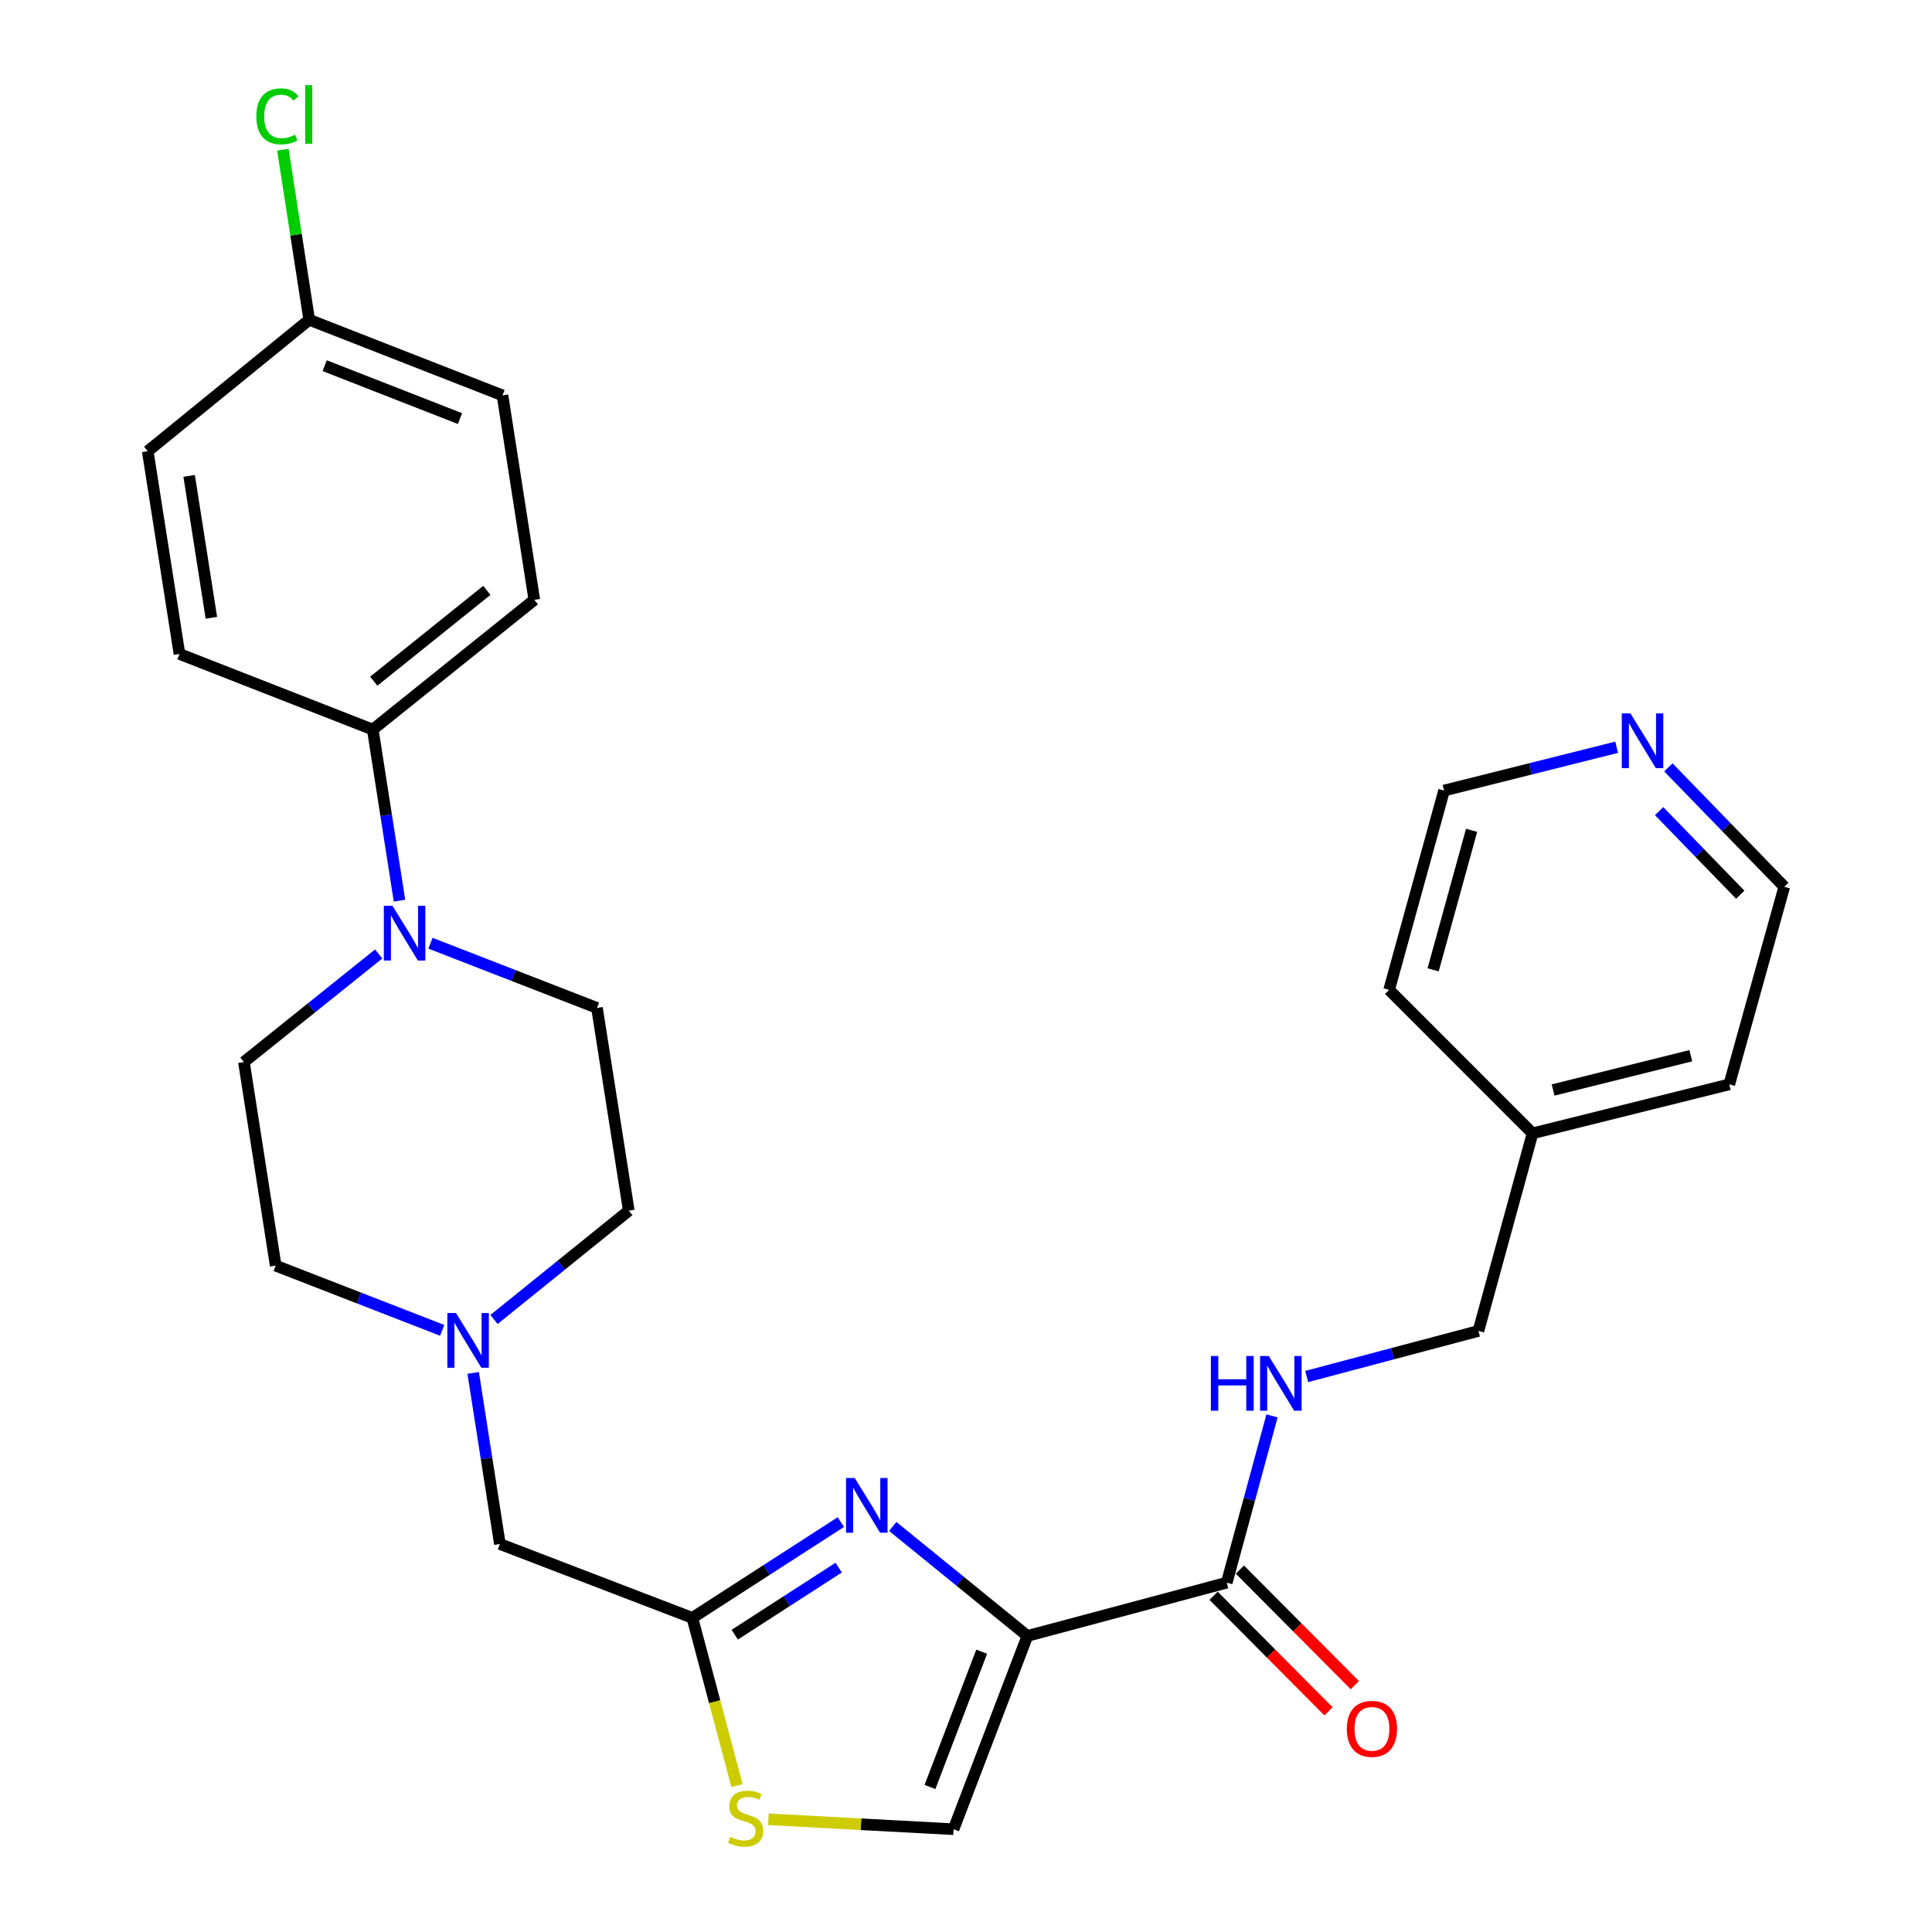 <?xml version='1.0' encoding='iso-8859-1'?>
<svg version='1.1' baseProfile='full'
              xmlns='http://www.w3.org/2000/svg'
                      xmlns:rdkit='http://www.rdkit.org/xml'
                      xmlns:xlink='http://www.w3.org/1999/xlink'
                  xml:space='preserve'
width='1000px' height='1000px' viewBox='0 0 1000 1000'>
<!-- END OF HEADER -->
<rect style='opacity:1.0;fill:#FFFFFF;stroke:none' width='1000' height='1000' x='0' y='0'> </rect>
<path class='bond-0' d='M 531.782,846.758 L 496.926,818.416' style='fill:none;fill-rule:evenodd;stroke:#000000;stroke-width:6px;stroke-linecap:butt;stroke-linejoin:miter;stroke-opacity:1' />
<path class='bond-0' d='M 496.926,818.416 L 462.07,790.073' style='fill:none;fill-rule:evenodd;stroke:#0000FF;stroke-width:6px;stroke-linecap:butt;stroke-linejoin:miter;stroke-opacity:1' />
<path class='bond-2' d='M 531.782,846.758 L 634.96,819.19' style='fill:none;fill-rule:evenodd;stroke:#000000;stroke-width:6px;stroke-linecap:butt;stroke-linejoin:miter;stroke-opacity:1' />
<path class='bond-3' d='M 531.782,846.758 L 493.556,946.799' style='fill:none;fill-rule:evenodd;stroke:#000000;stroke-width:6px;stroke-linecap:butt;stroke-linejoin:miter;stroke-opacity:1' />
<path class='bond-3' d='M 508.11,854.91 L 481.351,924.939' style='fill:none;fill-rule:evenodd;stroke:#000000;stroke-width:6px;stroke-linecap:butt;stroke-linejoin:miter;stroke-opacity:1' />
<path class='bond-1' d='M 435.225,787.823 L 396.793,812.618' style='fill:none;fill-rule:evenodd;stroke:#0000FF;stroke-width:6px;stroke-linecap:butt;stroke-linejoin:miter;stroke-opacity:1' />
<path class='bond-1' d='M 396.793,812.618 L 358.362,837.413' style='fill:none;fill-rule:evenodd;stroke:#000000;stroke-width:6px;stroke-linecap:butt;stroke-linejoin:miter;stroke-opacity:1' />
<path class='bond-1' d='M 434.106,811.399 L 407.204,828.755' style='fill:none;fill-rule:evenodd;stroke:#0000FF;stroke-width:6px;stroke-linecap:butt;stroke-linejoin:miter;stroke-opacity:1' />
<path class='bond-1' d='M 407.204,828.755 L 380.302,846.111' style='fill:none;fill-rule:evenodd;stroke:#000000;stroke-width:6px;stroke-linecap:butt;stroke-linejoin:miter;stroke-opacity:1' />
<path class='bond-9' d='M 358.362,837.413 L 258.748,799.176' style='fill:none;fill-rule:evenodd;stroke:#000000;stroke-width:6px;stroke-linecap:butt;stroke-linejoin:miter;stroke-opacity:1' />
<path class='bond-28' d='M 358.362,837.413 L 369.915,880.82' style='fill:none;fill-rule:evenodd;stroke:#000000;stroke-width:6px;stroke-linecap:butt;stroke-linejoin:miter;stroke-opacity:1' />
<path class='bond-28' d='M 369.915,880.82 L 381.469,924.227' style='fill:none;fill-rule:evenodd;stroke:#CCCC00;stroke-width:6px;stroke-linecap:butt;stroke-linejoin:miter;stroke-opacity:1' />
<path class='bond-7' d='M 634.96,819.19 L 646.678,776.023' style='fill:none;fill-rule:evenodd;stroke:#000000;stroke-width:6px;stroke-linecap:butt;stroke-linejoin:miter;stroke-opacity:1' />
<path class='bond-7' d='M 646.678,776.023 L 658.396,732.856' style='fill:none;fill-rule:evenodd;stroke:#0000FF;stroke-width:6px;stroke-linecap:butt;stroke-linejoin:miter;stroke-opacity:1' />
<path class='bond-12' d='M 628.151,825.961 L 657.894,855.873' style='fill:none;fill-rule:evenodd;stroke:#000000;stroke-width:6px;stroke-linecap:butt;stroke-linejoin:miter;stroke-opacity:1' />
<path class='bond-12' d='M 657.894,855.873 L 687.637,885.785' style='fill:none;fill-rule:evenodd;stroke:#FF0000;stroke-width:6px;stroke-linecap:butt;stroke-linejoin:miter;stroke-opacity:1' />
<path class='bond-12' d='M 641.768,812.42 L 671.511,842.332' style='fill:none;fill-rule:evenodd;stroke:#000000;stroke-width:6px;stroke-linecap:butt;stroke-linejoin:miter;stroke-opacity:1' />
<path class='bond-12' d='M 671.511,842.332 L 701.254,872.244' style='fill:none;fill-rule:evenodd;stroke:#FF0000;stroke-width:6px;stroke-linecap:butt;stroke-linejoin:miter;stroke-opacity:1' />
<path class='bond-5' d='M 493.556,946.799 L 445.635,944.229' style='fill:none;fill-rule:evenodd;stroke:#000000;stroke-width:6px;stroke-linecap:butt;stroke-linejoin:miter;stroke-opacity:1' />
<path class='bond-5' d='M 445.635,944.229 L 397.715,941.659' style='fill:none;fill-rule:evenodd;stroke:#CCCC00;stroke-width:6px;stroke-linecap:butt;stroke-linejoin:miter;stroke-opacity:1' />
<path class='bond-4' d='M 196,493.762 L 161.126,521.741' style='fill:none;fill-rule:evenodd;stroke:#0000FF;stroke-width:6px;stroke-linecap:butt;stroke-linejoin:miter;stroke-opacity:1' />
<path class='bond-4' d='M 161.126,521.741 L 126.252,549.719' style='fill:none;fill-rule:evenodd;stroke:#000000;stroke-width:6px;stroke-linecap:butt;stroke-linejoin:miter;stroke-opacity:1' />
<path class='bond-8' d='M 206.776,466.181 L 199.859,421.907' style='fill:none;fill-rule:evenodd;stroke:#0000FF;stroke-width:6px;stroke-linecap:butt;stroke-linejoin:miter;stroke-opacity:1' />
<path class='bond-8' d='M 199.859,421.907 L 192.943,377.632' style='fill:none;fill-rule:evenodd;stroke:#000000;stroke-width:6px;stroke-linecap:butt;stroke-linejoin:miter;stroke-opacity:1' />
<path class='bond-30' d='M 222.816,488.218 L 265.907,504.961' style='fill:none;fill-rule:evenodd;stroke:#0000FF;stroke-width:6px;stroke-linecap:butt;stroke-linejoin:miter;stroke-opacity:1' />
<path class='bond-30' d='M 265.907,504.961 L 308.997,521.703' style='fill:none;fill-rule:evenodd;stroke:#000000;stroke-width:6px;stroke-linecap:butt;stroke-linejoin:miter;stroke-opacity:1' />
<path class='bond-6' d='M 244.914,710.617 L 251.831,754.896' style='fill:none;fill-rule:evenodd;stroke:#0000FF;stroke-width:6px;stroke-linecap:butt;stroke-linejoin:miter;stroke-opacity:1' />
<path class='bond-6' d='M 251.831,754.896 L 258.748,799.176' style='fill:none;fill-rule:evenodd;stroke:#000000;stroke-width:6px;stroke-linecap:butt;stroke-linejoin:miter;stroke-opacity:1' />
<path class='bond-16' d='M 228.875,688.579 L 185.784,671.837' style='fill:none;fill-rule:evenodd;stroke:#0000FF;stroke-width:6px;stroke-linecap:butt;stroke-linejoin:miter;stroke-opacity:1' />
<path class='bond-16' d='M 185.784,671.837 L 142.693,655.094' style='fill:none;fill-rule:evenodd;stroke:#000000;stroke-width:6px;stroke-linecap:butt;stroke-linejoin:miter;stroke-opacity:1' />
<path class='bond-17' d='M 255.698,682.962 L 290.579,654.801' style='fill:none;fill-rule:evenodd;stroke:#0000FF;stroke-width:6px;stroke-linecap:butt;stroke-linejoin:miter;stroke-opacity:1' />
<path class='bond-17' d='M 290.579,654.801 L 325.459,626.641' style='fill:none;fill-rule:evenodd;stroke:#000000;stroke-width:6px;stroke-linecap:butt;stroke-linejoin:miter;stroke-opacity:1' />
<path class='bond-18' d='M 676.35,712.473 L 720.793,700.683' style='fill:none;fill-rule:evenodd;stroke:#0000FF;stroke-width:6px;stroke-linecap:butt;stroke-linejoin:miter;stroke-opacity:1' />
<path class='bond-18' d='M 720.793,700.683 L 765.236,688.893' style='fill:none;fill-rule:evenodd;stroke:#000000;stroke-width:6px;stroke-linecap:butt;stroke-linejoin:miter;stroke-opacity:1' />
<path class='bond-14' d='M 192.943,377.632 L 276.554,310.483' style='fill:none;fill-rule:evenodd;stroke:#000000;stroke-width:6px;stroke-linecap:butt;stroke-linejoin:miter;stroke-opacity:1' />
<path class='bond-14' d='M 193.46,352.587 L 251.987,305.583' style='fill:none;fill-rule:evenodd;stroke:#000000;stroke-width:6px;stroke-linecap:butt;stroke-linejoin:miter;stroke-opacity:1' />
<path class='bond-15' d='M 192.943,377.632 L 92.902,338.489' style='fill:none;fill-rule:evenodd;stroke:#000000;stroke-width:6px;stroke-linecap:butt;stroke-linejoin:miter;stroke-opacity:1' />
<path class='bond-10' d='M 308.997,521.703 L 325.459,626.641' style='fill:none;fill-rule:evenodd;stroke:#000000;stroke-width:6px;stroke-linecap:butt;stroke-linejoin:miter;stroke-opacity:1' />
<path class='bond-11' d='M 126.252,549.719 L 142.693,655.094' style='fill:none;fill-rule:evenodd;stroke:#000000;stroke-width:6px;stroke-linecap:butt;stroke-linejoin:miter;stroke-opacity:1' />
<path class='bond-13' d='M 863.543,397.193 L 893.541,428.098' style='fill:none;fill-rule:evenodd;stroke:#0000FF;stroke-width:6px;stroke-linecap:butt;stroke-linejoin:miter;stroke-opacity:1' />
<path class='bond-13' d='M 893.541,428.098 L 923.539,459.003' style='fill:none;fill-rule:evenodd;stroke:#000000;stroke-width:6px;stroke-linecap:butt;stroke-linejoin:miter;stroke-opacity:1' />
<path class='bond-13' d='M 858.763,419.84 L 879.761,441.473' style='fill:none;fill-rule:evenodd;stroke:#0000FF;stroke-width:6px;stroke-linecap:butt;stroke-linejoin:miter;stroke-opacity:1' />
<path class='bond-13' d='M 879.761,441.473 L 900.759,463.107' style='fill:none;fill-rule:evenodd;stroke:#000000;stroke-width:6px;stroke-linecap:butt;stroke-linejoin:miter;stroke-opacity:1' />
<path class='bond-29' d='M 836.782,386.774 L 792.116,397.982' style='fill:none;fill-rule:evenodd;stroke:#0000FF;stroke-width:6px;stroke-linecap:butt;stroke-linejoin:miter;stroke-opacity:1' />
<path class='bond-29' d='M 792.116,397.982 L 747.451,409.191' style='fill:none;fill-rule:evenodd;stroke:#000000;stroke-width:6px;stroke-linecap:butt;stroke-linejoin:miter;stroke-opacity:1' />
<path class='bond-21' d='M 276.554,310.483 L 260.092,204.649' style='fill:none;fill-rule:evenodd;stroke:#000000;stroke-width:6px;stroke-linecap:butt;stroke-linejoin:miter;stroke-opacity:1' />
<path class='bond-20' d='M 92.902,338.489 L 76.462,233.551' style='fill:none;fill-rule:evenodd;stroke:#000000;stroke-width:6px;stroke-linecap:butt;stroke-linejoin:miter;stroke-opacity:1' />
<path class='bond-20' d='M 109.408,319.776 L 97.9,246.319' style='fill:none;fill-rule:evenodd;stroke:#000000;stroke-width:6px;stroke-linecap:butt;stroke-linejoin:miter;stroke-opacity:1' />
<path class='bond-23' d='M 765.236,688.893 L 793.241,586.622' style='fill:none;fill-rule:evenodd;stroke:#000000;stroke-width:6px;stroke-linecap:butt;stroke-linejoin:miter;stroke-opacity:1' />
<path class='bond-19' d='M 160.051,165.516 L 260.092,204.649' style='fill:none;fill-rule:evenodd;stroke:#000000;stroke-width:6px;stroke-linecap:butt;stroke-linejoin:miter;stroke-opacity:1' />
<path class='bond-19' d='M 168.061,189.27 L 238.09,216.664' style='fill:none;fill-rule:evenodd;stroke:#000000;stroke-width:6px;stroke-linecap:butt;stroke-linejoin:miter;stroke-opacity:1' />
<path class='bond-22' d='M 160.051,165.516 L 153.232,121.495' style='fill:none;fill-rule:evenodd;stroke:#000000;stroke-width:6px;stroke-linecap:butt;stroke-linejoin:miter;stroke-opacity:1' />
<path class='bond-22' d='M 153.232,121.495 L 146.413,77.474' style='fill:none;fill-rule:evenodd;stroke:#00CC00;stroke-width:6px;stroke-linecap:butt;stroke-linejoin:miter;stroke-opacity:1' />
<path class='bond-31' d='M 160.051,165.516 L 76.462,233.551' style='fill:none;fill-rule:evenodd;stroke:#000000;stroke-width:6px;stroke-linecap:butt;stroke-linejoin:miter;stroke-opacity:1' />
<path class='bond-26' d='M 793.241,586.622 L 719.008,512.357' style='fill:none;fill-rule:evenodd;stroke:#000000;stroke-width:6px;stroke-linecap:butt;stroke-linejoin:miter;stroke-opacity:1' />
<path class='bond-27' d='M 793.241,586.622 L 895.074,561.263' style='fill:none;fill-rule:evenodd;stroke:#000000;stroke-width:6px;stroke-linecap:butt;stroke-linejoin:miter;stroke-opacity:1' />
<path class='bond-27' d='M 803.876,564.184 L 875.159,546.432' style='fill:none;fill-rule:evenodd;stroke:#000000;stroke-width:6px;stroke-linecap:butt;stroke-linejoin:miter;stroke-opacity:1' />
<path class='bond-24' d='M 747.451,409.191 L 719.008,512.357' style='fill:none;fill-rule:evenodd;stroke:#000000;stroke-width:6px;stroke-linecap:butt;stroke-linejoin:miter;stroke-opacity:1' />
<path class='bond-24' d='M 761.698,429.77 L 741.787,501.986' style='fill:none;fill-rule:evenodd;stroke:#000000;stroke-width:6px;stroke-linecap:butt;stroke-linejoin:miter;stroke-opacity:1' />
<path class='bond-25' d='M 923.539,459.003 L 895.074,561.263' style='fill:none;fill-rule:evenodd;stroke:#000000;stroke-width:6px;stroke-linecap:butt;stroke-linejoin:miter;stroke-opacity:1' />
<path  class='atom-1' d='M 442.391 765.001
L 451.671 780.001
Q 452.591 781.481, 454.071 784.161
Q 455.551 786.841, 455.631 787.001
L 455.631 765.001
L 459.391 765.001
L 459.391 793.321
L 455.511 793.321
L 445.551 776.921
Q 444.391 775.001, 443.151 772.801
Q 441.951 770.601, 441.591 769.921
L 441.591 793.321
L 437.911 793.321
L 437.911 765.001
L 442.391 765.001
' fill='#0000FF'/>
<path  class='atom-5' d='M 203.145 468.848
L 212.425 483.848
Q 213.345 485.328, 214.825 488.008
Q 216.305 490.688, 216.385 490.848
L 216.385 468.848
L 220.145 468.848
L 220.145 497.168
L 216.265 497.168
L 206.305 480.768
Q 205.145 478.848, 203.905 476.648
Q 202.705 474.448, 202.345 473.768
L 202.345 497.168
L 198.665 497.168
L 198.665 468.848
L 203.145 468.848
' fill='#0000FF'/>
<path  class='atom-6' d='M 377.94 950.748
Q 378.26 950.868, 379.58 951.428
Q 380.9 951.988, 382.34 952.348
Q 383.82 952.668, 385.26 952.668
Q 387.94 952.668, 389.5 951.388
Q 391.06 950.068, 391.06 947.788
Q 391.06 946.228, 390.26 945.268
Q 389.5 944.308, 388.3 943.788
Q 387.1 943.268, 385.1 942.668
Q 382.58 941.908, 381.06 941.188
Q 379.58 940.468, 378.5 938.948
Q 377.46 937.428, 377.46 934.868
Q 377.46 931.308, 379.86 929.108
Q 382.3 926.908, 387.1 926.908
Q 390.38 926.908, 394.1 928.468
L 393.18 931.548
Q 389.78 930.148, 387.22 930.148
Q 384.46 930.148, 382.94 931.308
Q 381.42 932.428, 381.46 934.388
Q 381.46 935.908, 382.22 936.828
Q 383.02 937.748, 384.14 938.268
Q 385.3 938.788, 387.22 939.388
Q 389.78 940.188, 391.3 940.988
Q 392.82 941.788, 393.9 943.428
Q 395.02 945.028, 395.02 947.788
Q 395.02 951.708, 392.38 953.828
Q 389.78 955.908, 385.42 955.908
Q 382.9 955.908, 380.98 955.348
Q 379.1 954.828, 376.86 953.908
L 377.94 950.748
' fill='#CCCC00'/>
<path  class='atom-7' d='M 236.026 679.63
L 245.306 694.63
Q 246.226 696.11, 247.706 698.79
Q 249.186 701.47, 249.266 701.63
L 249.266 679.63
L 253.026 679.63
L 253.026 707.95
L 249.146 707.95
L 239.186 691.55
Q 238.026 689.63, 236.786 687.43
Q 235.586 685.23, 235.226 684.55
L 235.226 707.95
L 231.546 707.95
L 231.546 679.63
L 236.026 679.63
' fill='#0000FF'/>
<path  class='atom-8' d='M 626.745 701.864
L 630.585 701.864
L 630.585 713.904
L 645.065 713.904
L 645.065 701.864
L 648.905 701.864
L 648.905 730.184
L 645.065 730.184
L 645.065 717.104
L 630.585 717.104
L 630.585 730.184
L 626.745 730.184
L 626.745 701.864
' fill='#0000FF'/>
<path  class='atom-8' d='M 656.705 701.864
L 665.985 716.864
Q 666.905 718.344, 668.385 721.024
Q 669.865 723.704, 669.945 723.864
L 669.945 701.864
L 673.705 701.864
L 673.705 730.184
L 669.825 730.184
L 659.865 713.784
Q 658.705 711.864, 657.465 709.664
Q 656.265 707.464, 655.905 706.784
L 655.905 730.184
L 652.225 730.184
L 652.225 701.864
L 656.705 701.864
' fill='#0000FF'/>
<path  class='atom-13' d='M 697.11 894.848
Q 697.11 888.048, 700.47 884.248
Q 703.83 880.448, 710.11 880.448
Q 716.39 880.448, 719.75 884.248
Q 723.11 888.048, 723.11 894.848
Q 723.11 901.728, 719.71 905.648
Q 716.31 909.528, 710.11 909.528
Q 703.87 909.528, 700.47 905.648
Q 697.11 901.768, 697.11 894.848
M 710.11 906.328
Q 714.43 906.328, 716.75 903.448
Q 719.11 900.528, 719.11 894.848
Q 719.11 889.288, 716.75 886.488
Q 714.43 883.648, 710.11 883.648
Q 705.79 883.648, 703.43 886.448
Q 701.11 889.248, 701.11 894.848
Q 701.11 900.568, 703.43 903.448
Q 705.79 906.328, 710.11 906.328
' fill='#FF0000'/>
<path  class='atom-14' d='M 843.91 369.255
L 853.19 384.255
Q 854.11 385.735, 855.59 388.415
Q 857.07 391.095, 857.15 391.255
L 857.15 369.255
L 860.91 369.255
L 860.91 397.575
L 857.03 397.575
L 847.07 381.175
Q 845.91 379.255, 844.67 377.055
Q 843.47 374.855, 843.11 374.175
L 843.11 397.575
L 839.43 397.575
L 839.43 369.255
L 843.91 369.255
' fill='#0000FF'/>
<path  class='atom-23' d='M 132.669 60.225
Q 132.669 53.185, 135.949 49.505
Q 139.269 45.785, 145.549 45.785
Q 151.389 45.785, 154.509 49.905
L 151.869 52.065
Q 149.589 49.065, 145.549 49.065
Q 141.269 49.065, 138.989 51.945
Q 136.749 54.785, 136.749 60.225
Q 136.749 65.825, 139.069 68.705
Q 141.429 71.585, 145.989 71.585
Q 149.109 71.585, 152.749 69.705
L 153.869 72.705
Q 152.389 73.665, 150.149 74.225
Q 147.909 74.785, 145.429 74.785
Q 139.269 74.785, 135.949 71.025
Q 132.669 67.265, 132.669 60.225
' fill='#00CC00'/>
<path  class='atom-23' d='M 157.949 44.065
L 161.629 44.065
L 161.629 74.425
L 157.949 74.425
L 157.949 44.065
' fill='#00CC00'/>
</svg>
